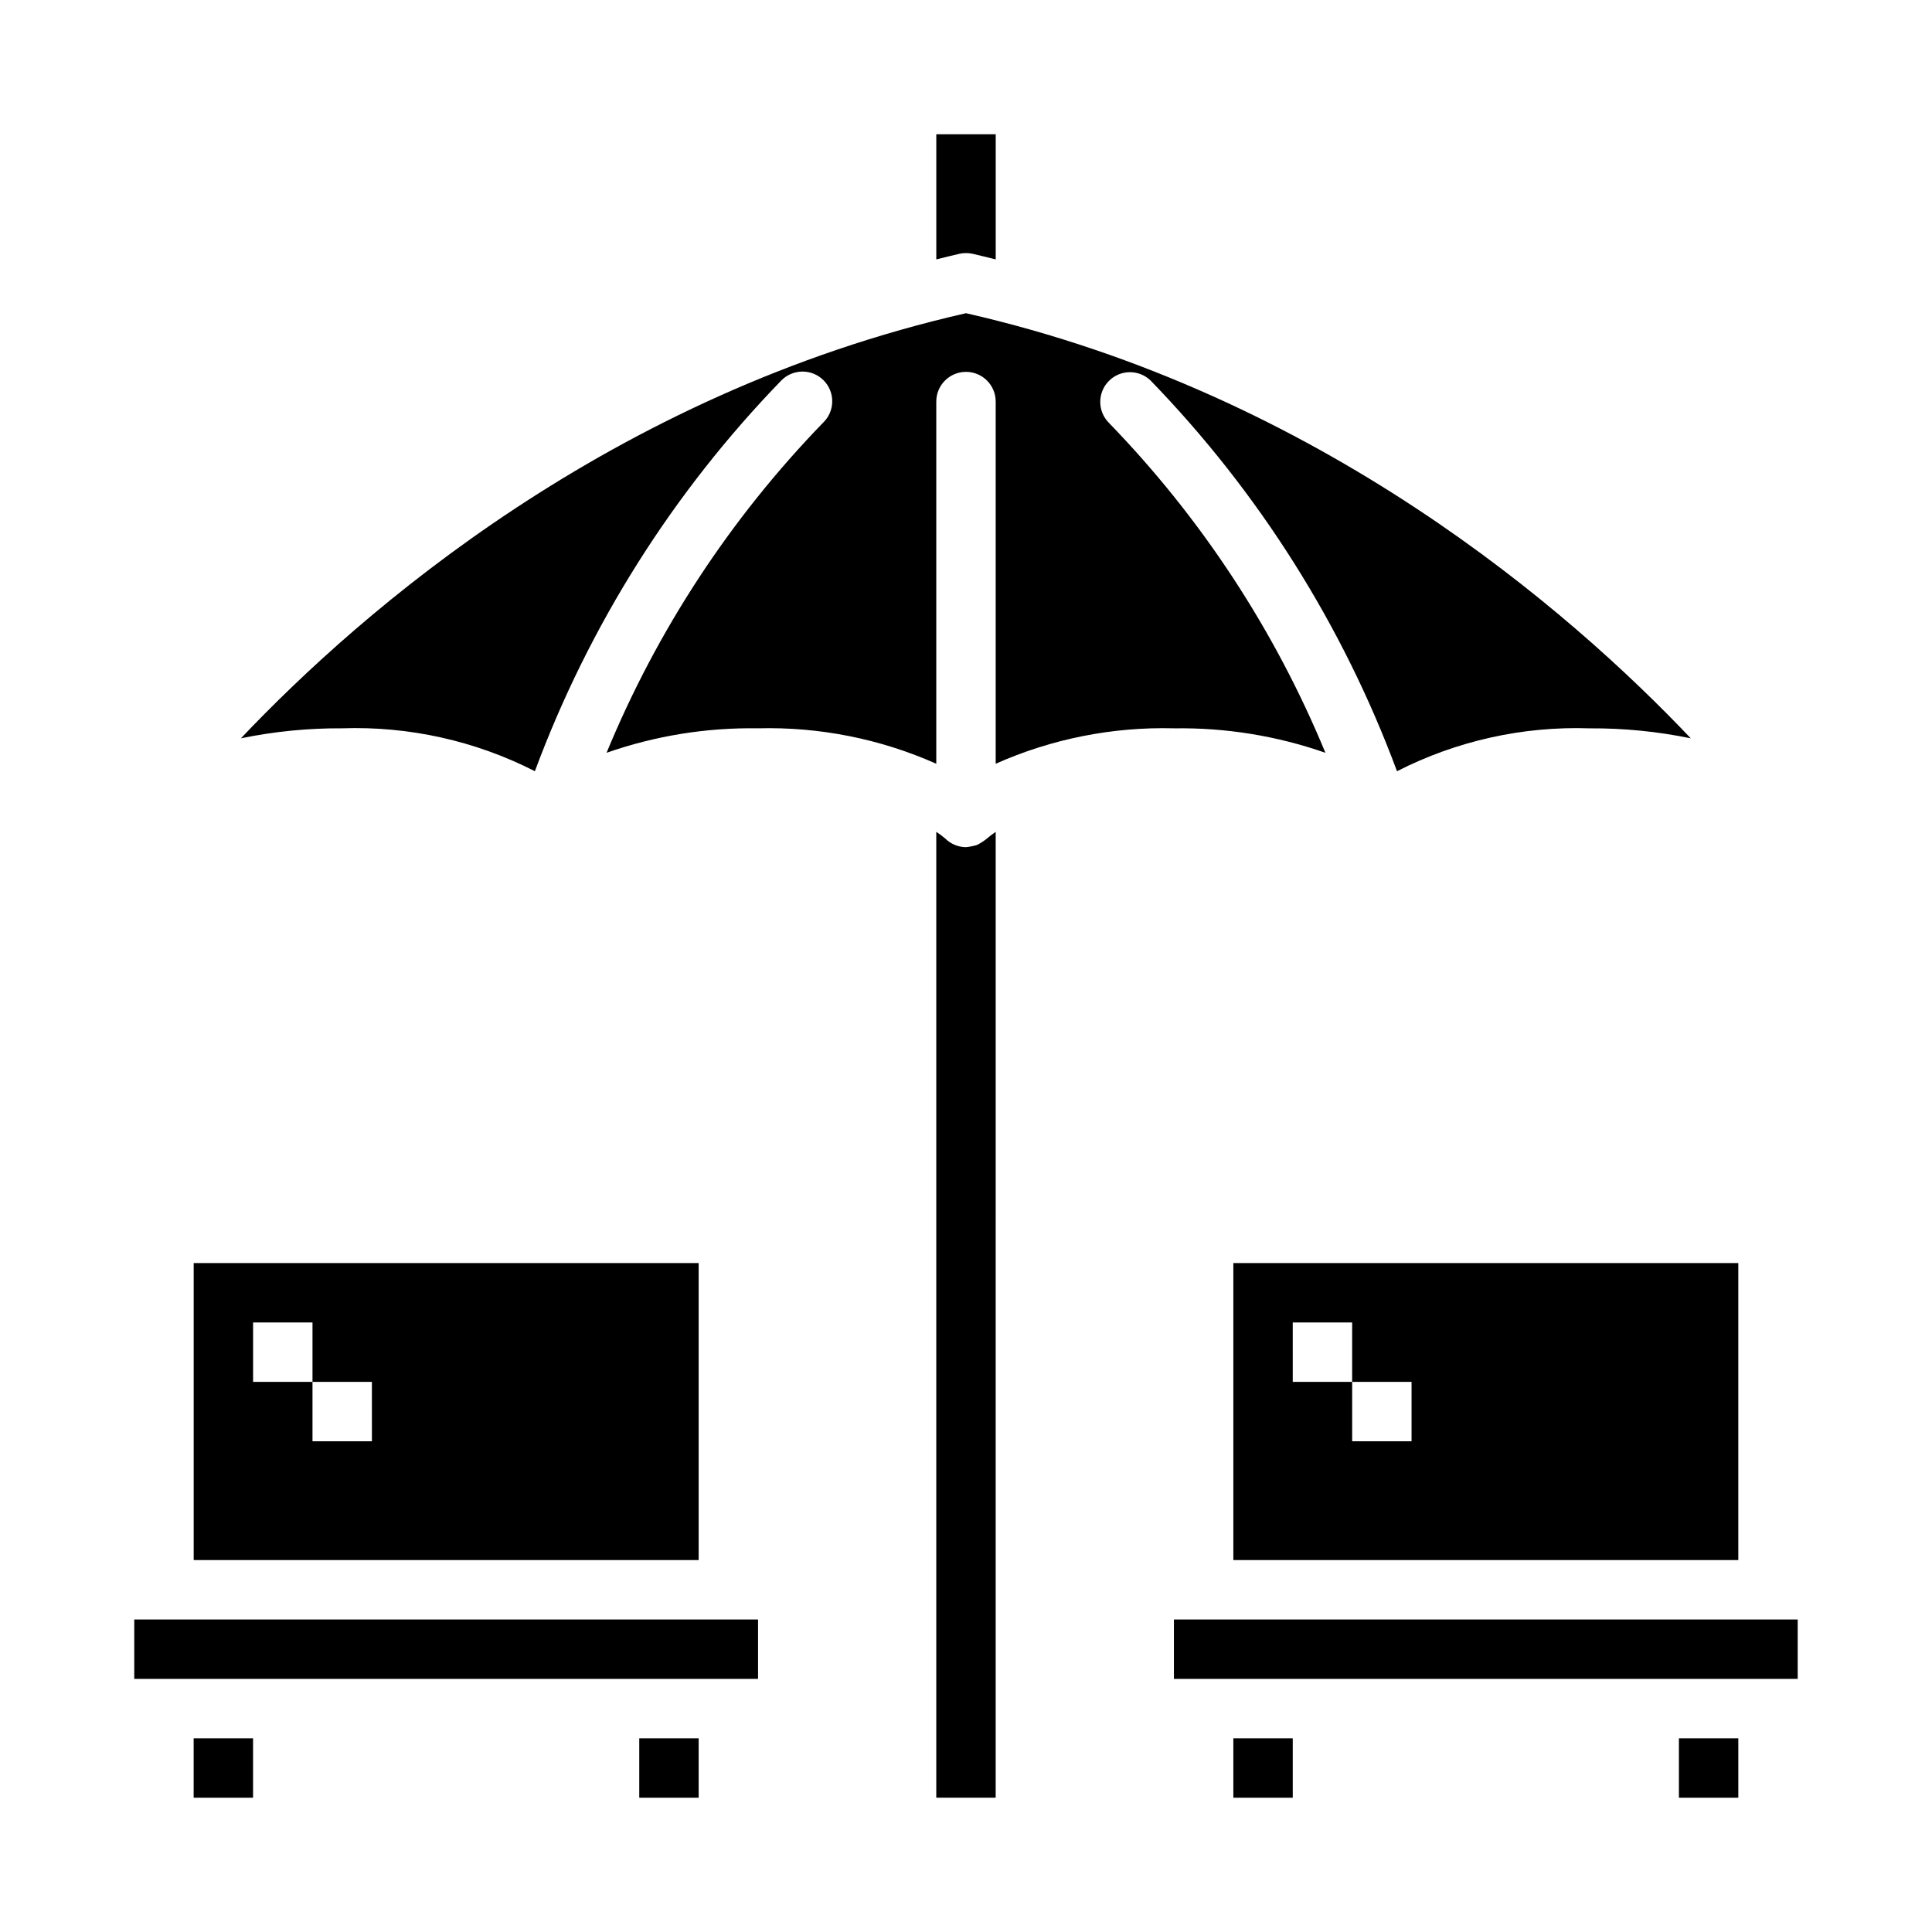 <?xml version="1.0" encoding="UTF-8"?>
<!-- Uploaded to: ICON Repo, www.svgrepo.com, Generator: ICON Repo Mixer Tools -->
<svg fill="#000000" width="800px" height="800px" version="1.1" viewBox="144 144 512 512" xmlns="http://www.w3.org/2000/svg">
 <g>
  <path d="m179.58 573.18h165.31v15.742h-165.31z"/>
  <path d="m313.41 604.67h15.742v15.742h-15.742z"/>
  <path d="m195.32 604.67h15.742v15.742h-15.742z"/>
  <path d="m329.15 478.72h-133.82v78.719h133.82zm-86.59 47.23h-15.746v-15.742h-15.742v-15.746h15.742v15.742h15.742z"/>
  <path d="m470.85 557.44h133.82v-78.719h-133.82zm15.742-62.977h15.742v15.742h15.742v15.742l-15.738 0.004v-15.742h-15.746z"/>
  <path d="m588.93 604.67h15.742v15.742h-15.742z"/>
  <path d="m470.85 604.67h15.742v15.742h-15.742z"/>
  <path d="m455.1 573.18h165.31v15.742h-165.31z"/>
  <path d="m401.71 211.25c2.086 0.465 4.109 1 6.164 1.496v-33.164h-15.746v33.164c2.055-0.496 4.078-1.031 6.164-1.496 1.129-0.242 2.293-0.242 3.418 0z"/>
  <path d="m402.97 367.91c-0.969 0.297-1.965 0.496-2.973 0.598-2.07-0.016-4.047-0.84-5.512-2.301-0.746-0.637-1.535-1.227-2.363-1.762v255.96h15.742l0.004-255.95c-0.824 0.551-1.613 1.152-2.363 1.801-0.789 0.633-1.637 1.184-2.535 1.648z"/>
  <path d="m455.1 337.02c13.66-0.223 27.25 1.973 40.148 6.477-13.422-32.516-32.898-62.191-57.387-87.449-3.031-3.055-3.043-7.981-0.031-11.055 3.012-3.07 7.938-3.156 11.051-0.188 28.727 29.625 50.977 64.898 65.34 103.58 15.789-8.059 33.371-11.969 51.09-11.367 8.988-0.055 17.957 0.832 26.762 2.644-31.969-33.707-98.008-91.238-192.08-112.66-94.273 21.457-160.24 78.98-192.15 112.66 8.828-1.82 17.828-2.707 26.844-2.652 17.707-0.598 35.281 3.312 51.062 11.367 14.363-38.684 36.613-73.957 65.34-103.58 1.484-1.496 3.504-2.336 5.613-2.328 2.106 0.004 4.125 0.855 5.598 2.359 1.477 1.504 2.285 3.539 2.25 5.644-0.035 2.109-0.914 4.113-2.441 5.566-24.488 25.258-43.953 54.934-57.363 87.457 12.898-4.512 26.488-6.707 40.148-6.484 16.246-0.422 32.383 2.785 47.23 9.391v-95.984c0-4.348 3.527-7.871 7.875-7.871s7.871 3.523 7.871 7.871v95.984c14.848-6.606 30.984-9.812 47.23-9.391z"/>
 </g>
</svg>